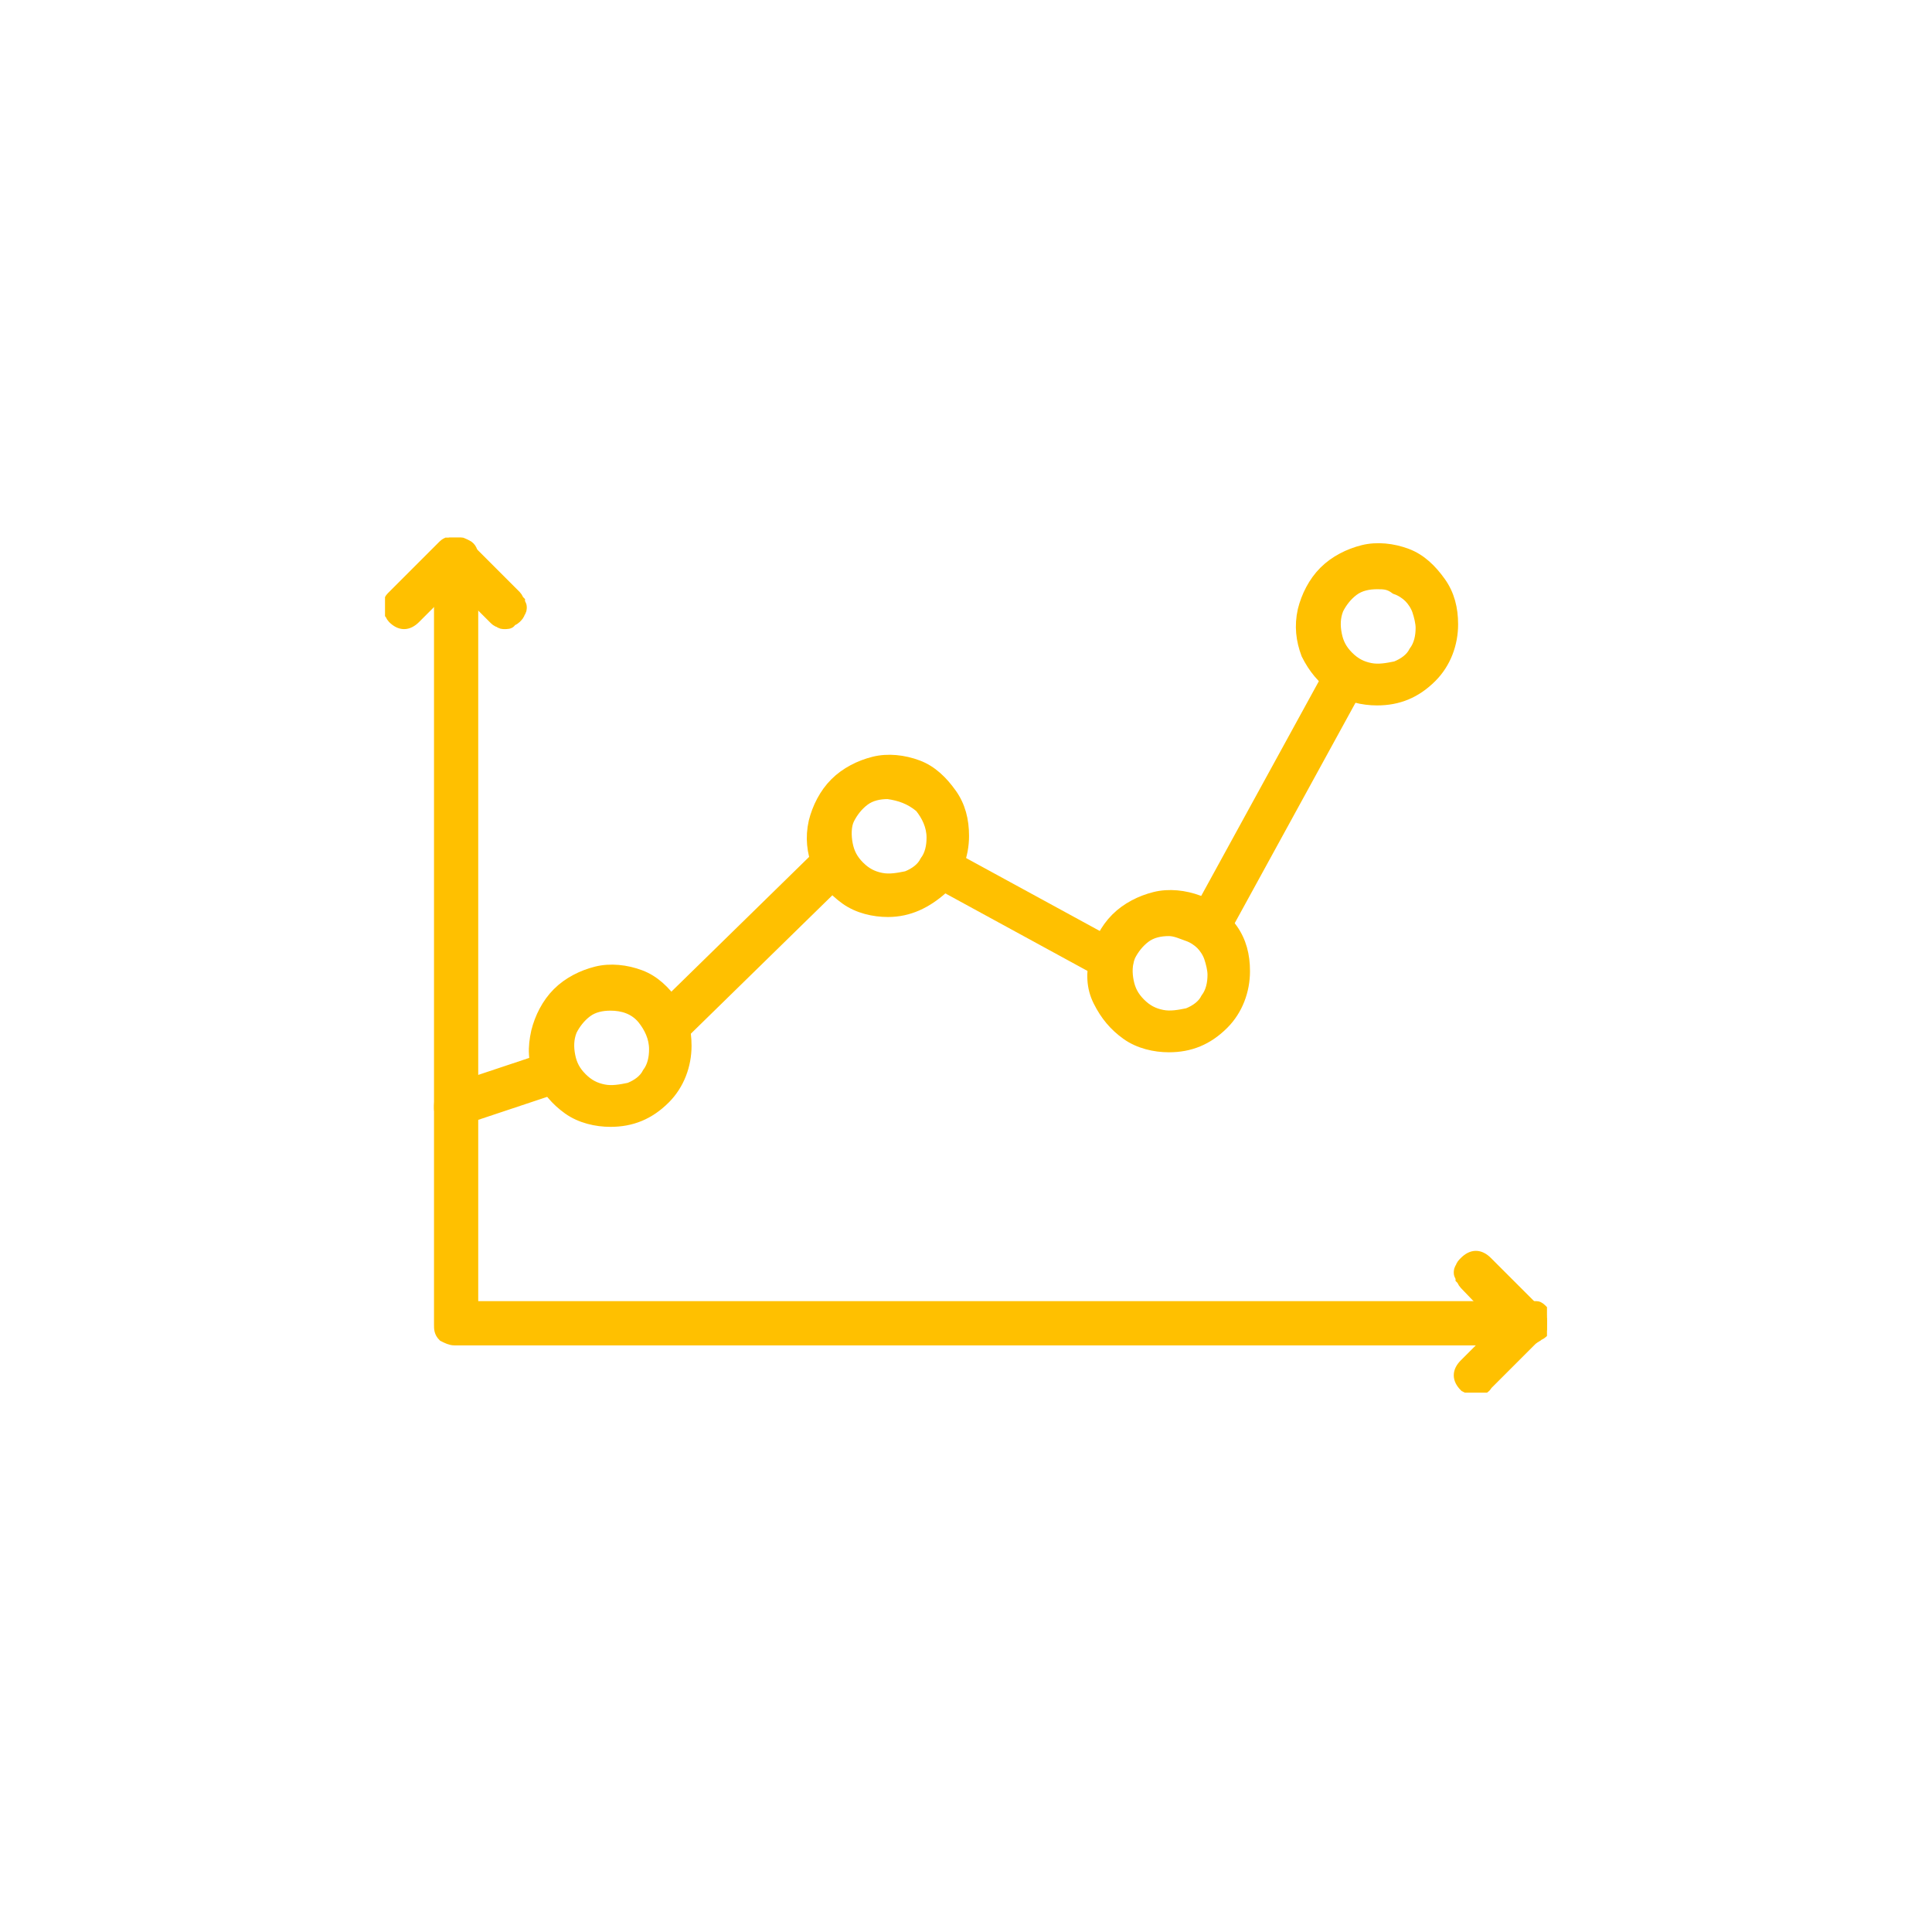 <?xml version="1.0" encoding="UTF-8"?> <!-- Generator: Adobe Illustrator 26.0.2, SVG Export Plug-In . SVG Version: 6.00 Build 0) --> <svg xmlns="http://www.w3.org/2000/svg" xmlns:xlink="http://www.w3.org/1999/xlink" version="1.1" id="Layer_1" x="0px" y="0px" viewBox="0 0 111.4 111.4" style="enable-background:new 0 0 111.4 111.4;" xml:space="preserve"> <style type="text/css"> .st0{clip-path:url(#SVGID_00000025412647800509837640000007521354627589568401_);} .st1{fill:#FFC000;stroke:#FFC000;stroke-width:0.75;stroke-miterlimit:10;} </style> <g> <defs> <rect id="SVGID_1_" x="22.2" y="31" width="67" height="49.3"></rect> </defs> <clipPath id="SVGID_00000075146193165657033970000003629835947757744568_"> <use xlink:href="#SVGID_1_" style="overflow:visible;"></use> </clipPath> <g style="clip-path:url(#SVGID_00000075146193165657033970000003629835947757744568_);"> <path class="st1" d="M88.1,77.2H26.2c-0.2,0-0.4-0.1-0.6-0.2c-0.2-0.2-0.2-0.4-0.2-0.6V32.1c0-0.2,0.1-0.4,0.3-0.6 c0.2-0.1,0.4-0.2,0.6-0.2c0.2,0,0.4,0.1,0.6,0.2c0.2,0.1,0.3,0.3,0.3,0.6v43.3h61c0.1,0,0.2,0,0.4,0c0.1,0,0.2,0.1,0.3,0.2 c0.1,0.1,0.2,0.2,0.2,0.3c0,0.1,0.1,0.2,0.1,0.3c0,0.1,0,0.2-0.1,0.3c0,0.1-0.1,0.2-0.2,0.3c-0.1,0.1-0.2,0.1-0.3,0.2 C88.3,77.2,88.2,77.2,88.1,77.2z"></path> <path class="st1" d="M29.1,35.9c-0.1,0-0.2,0-0.3-0.1c-0.1,0-0.2-0.1-0.3-0.2l-2.3-2.3l-2.3,2.3c-0.2,0.2-0.4,0.3-0.6,0.3 c-0.2,0-0.4-0.1-0.6-0.3c-0.1-0.1-0.1-0.2-0.2-0.3c0-0.1-0.1-0.2-0.1-0.3s0-0.2,0.1-0.3c0-0.1,0.1-0.2,0.2-0.3l2.9-2.9 c0.2-0.2,0.4-0.2,0.6-0.2s0.4,0.1,0.6,0.2l2.9,2.9c0.1,0.1,0.1,0.2,0.2,0.3c0,0.1,0.1,0.2,0.1,0.3s0,0.2-0.1,0.3 c0,0.1-0.1,0.2-0.2,0.3c-0.1,0.1-0.2,0.1-0.3,0.2C29.4,35.9,29.2,35.9,29.1,35.9z"></path> <path class="st1" d="M85.1,80.1c-0.2,0-0.4-0.1-0.6-0.2c-0.2-0.2-0.3-0.4-0.3-0.6c0-0.2,0.1-0.4,0.3-0.6l2.3-2.3L84.5,74 c-0.1-0.1-0.1-0.2-0.2-0.3c0-0.1-0.1-0.2-0.1-0.3s0-0.2,0.1-0.3c0-0.1,0.1-0.2,0.2-0.3c0.2-0.2,0.4-0.3,0.6-0.3 c0.2,0,0.4,0.1,0.6,0.3l2.9,2.9c0.1,0.1,0.1,0.2,0.2,0.3c0,0.1,0.1,0.2,0.1,0.3s0,0.2-0.1,0.3c0,0.1-0.1,0.2-0.2,0.3l-2.9,2.9 C85.6,80,85.4,80.1,85.1,80.1z"></path> <path class="st1" d="M35.2,64.6c-0.8,0-1.7-0.2-2.4-0.7c-0.7-0.5-1.2-1.1-1.6-1.9s-0.4-1.6-0.2-2.5c0.2-0.8,0.6-1.6,1.2-2.2 c0.6-0.6,1.4-1,2.2-1.2c0.8-0.2,1.7-0.1,2.5,0.2s1.4,0.9,1.9,1.6c0.5,0.7,0.7,1.5,0.7,2.4c0,1.1-0.4,2.2-1.2,3 C37.4,64.2,36.4,64.6,35.2,64.6z M35.2,57.9c-0.5,0-1,0.1-1.4,0.4c-0.4,0.3-0.7,0.7-0.9,1.1c-0.2,0.5-0.2,1-0.1,1.5 c0.1,0.5,0.3,0.9,0.7,1.3c0.4,0.4,0.8,0.6,1.3,0.7c0.5,0.1,1,0,1.5-0.1c0.5-0.2,0.9-0.5,1.1-0.9c0.3-0.4,0.4-0.9,0.4-1.4 c0-0.7-0.3-1.3-0.7-1.8C36.6,58.1,35.9,57.9,35.2,57.9z"></path> <path class="st1" d="M51.2,52.5c-0.8,0-1.7-0.2-2.4-0.7c-0.7-0.5-1.2-1.1-1.6-1.9c-0.3-0.8-0.4-1.6-0.2-2.5 c0.2-0.8,0.6-1.6,1.2-2.2c0.6-0.6,1.4-1,2.2-1.2c0.8-0.2,1.7-0.1,2.5,0.2c0.8,0.3,1.4,0.9,1.9,1.6c0.5,0.7,0.7,1.5,0.7,2.4 c0,1.1-0.4,2.2-1.2,3C53.4,52,52.4,52.5,51.2,52.5z M51.2,45.7c-0.5,0-1,0.1-1.4,0.4c-0.4,0.3-0.7,0.7-0.9,1.1s-0.2,1-0.1,1.5 c0.1,0.5,0.3,0.9,0.7,1.3s0.8,0.6,1.3,0.7c0.5,0.1,1,0,1.5-0.1c0.5-0.2,0.9-0.5,1.1-0.9c0.3-0.4,0.4-0.9,0.4-1.4 c0-0.7-0.3-1.3-0.7-1.8C52.5,46,51.9,45.8,51.2,45.7z"></path> <path class="st1" d="M67.4,60.3c-0.8,0-1.7-0.2-2.4-0.7c-0.7-0.5-1.2-1.1-1.6-1.9s-0.4-1.6-0.2-2.5c0.2-0.8,0.6-1.6,1.2-2.2 c0.6-0.6,1.4-1,2.2-1.2c0.8-0.2,1.7-0.1,2.5,0.2s1.4,0.9,1.9,1.6c0.5,0.7,0.7,1.5,0.7,2.4c0,1.1-0.4,2.2-1.2,3 C69.6,59.9,68.6,60.3,67.4,60.3z M67.4,53.6c-0.5,0-1,0.1-1.4,0.4s-0.7,0.7-0.9,1.1c-0.2,0.5-0.2,1-0.1,1.5 c0.1,0.5,0.3,0.9,0.7,1.3c0.4,0.4,0.8,0.6,1.3,0.7c0.5,0.1,1,0,1.5-0.1c0.5-0.2,0.9-0.5,1.1-0.9c0.3-0.4,0.4-0.9,0.4-1.4 c0-0.3-0.1-0.7-0.2-1c-0.1-0.3-0.3-0.6-0.5-0.8c-0.2-0.2-0.5-0.4-0.8-0.5S67.8,53.6,67.4,53.6z"></path> <path class="st1" d="M79.4,40.3c-0.8,0-1.7-0.2-2.4-0.7c-0.7-0.5-1.2-1.1-1.6-1.9c-0.3-0.8-0.4-1.6-0.2-2.5 c0.2-0.8,0.6-1.6,1.2-2.2c0.6-0.6,1.4-1,2.2-1.2c0.8-0.2,1.7-0.1,2.5,0.2s1.4,0.9,1.9,1.6c0.5,0.7,0.7,1.5,0.7,2.4 c0,1.1-0.4,2.2-1.2,3C81.6,39.9,80.6,40.3,79.4,40.3z M79.4,33.6c-0.5,0-1,0.1-1.4,0.4c-0.4,0.3-0.7,0.7-0.9,1.1 c-0.2,0.5-0.2,1-0.1,1.5c0.1,0.5,0.3,0.9,0.7,1.3c0.4,0.4,0.8,0.6,1.3,0.7c0.5,0.1,1,0,1.5-0.1c0.5-0.2,0.9-0.5,1.1-0.9 c0.3-0.4,0.4-0.9,0.4-1.4c0-0.3-0.1-0.7-0.2-1c-0.1-0.3-0.3-0.6-0.5-0.8c-0.2-0.2-0.5-0.4-0.8-0.5C80.1,33.6,79.8,33.6,79.4,33.6z "></path> <path class="st1" d="M26.2,64.6c-0.2,0-0.4-0.1-0.5-0.2c-0.2-0.1-0.3-0.3-0.3-0.5c0-0.2,0-0.4,0.1-0.6c0.1-0.2,0.3-0.3,0.5-0.4 l5.7-1.9c0.2-0.1,0.4,0,0.6,0.1c0.2,0.1,0.3,0.3,0.4,0.5c0.1,0.2,0.1,0.4,0,0.6c-0.1,0.2-0.2,0.4-0.4,0.4l-5.7,1.9 C26.4,64.6,26.3,64.6,26.2,64.6z"></path> <path class="st1" d="M38.6,59.8c-0.2,0-0.3-0.1-0.5-0.1c-0.1-0.1-0.2-0.2-0.3-0.4c-0.1-0.2-0.1-0.3,0-0.5c0-0.2,0.1-0.3,0.2-0.4 l9.2-9c0.2-0.1,0.4-0.2,0.6-0.2c0.2,0,0.4,0.1,0.6,0.3c0.2,0.2,0.2,0.4,0.2,0.6c0,0.2-0.1,0.4-0.2,0.6l-9.2,9 C39.1,59.7,38.8,59.8,38.6,59.8z"></path> <path class="st1" d="M64.1,56.2c-0.1,0-0.3,0-0.4-0.1l-9.9-5.4c-0.2-0.1-0.3-0.3-0.4-0.5c-0.1-0.2,0-0.5,0.1-0.6 c0.1-0.2,0.3-0.3,0.5-0.4c0.2-0.1,0.5,0,0.6,0.1l9.9,5.4c0.2,0.1,0.3,0.2,0.4,0.4c0.1,0.2,0.1,0.4,0,0.6c0,0.2-0.2,0.3-0.3,0.5 C64.4,56.1,64.3,56.2,64.1,56.2z"></path> <path class="st1" d="M69.6,54.3c-0.1,0-0.3,0-0.4-0.1c-0.1-0.1-0.2-0.2-0.3-0.3c-0.1-0.1-0.1-0.3-0.1-0.4c0-0.1,0-0.3,0.1-0.4 l8-14.6c0.1-0.2,0.3-0.3,0.5-0.4c0.2-0.1,0.4,0,0.6,0.1c0.2,0.1,0.3,0.3,0.4,0.5c0.1,0.2,0.1,0.4,0,0.6l-8,14.6 c-0.1,0.1-0.2,0.2-0.3,0.3C69.9,54.3,69.7,54.3,69.6,54.3z"></path> </g> </g> </svg> 